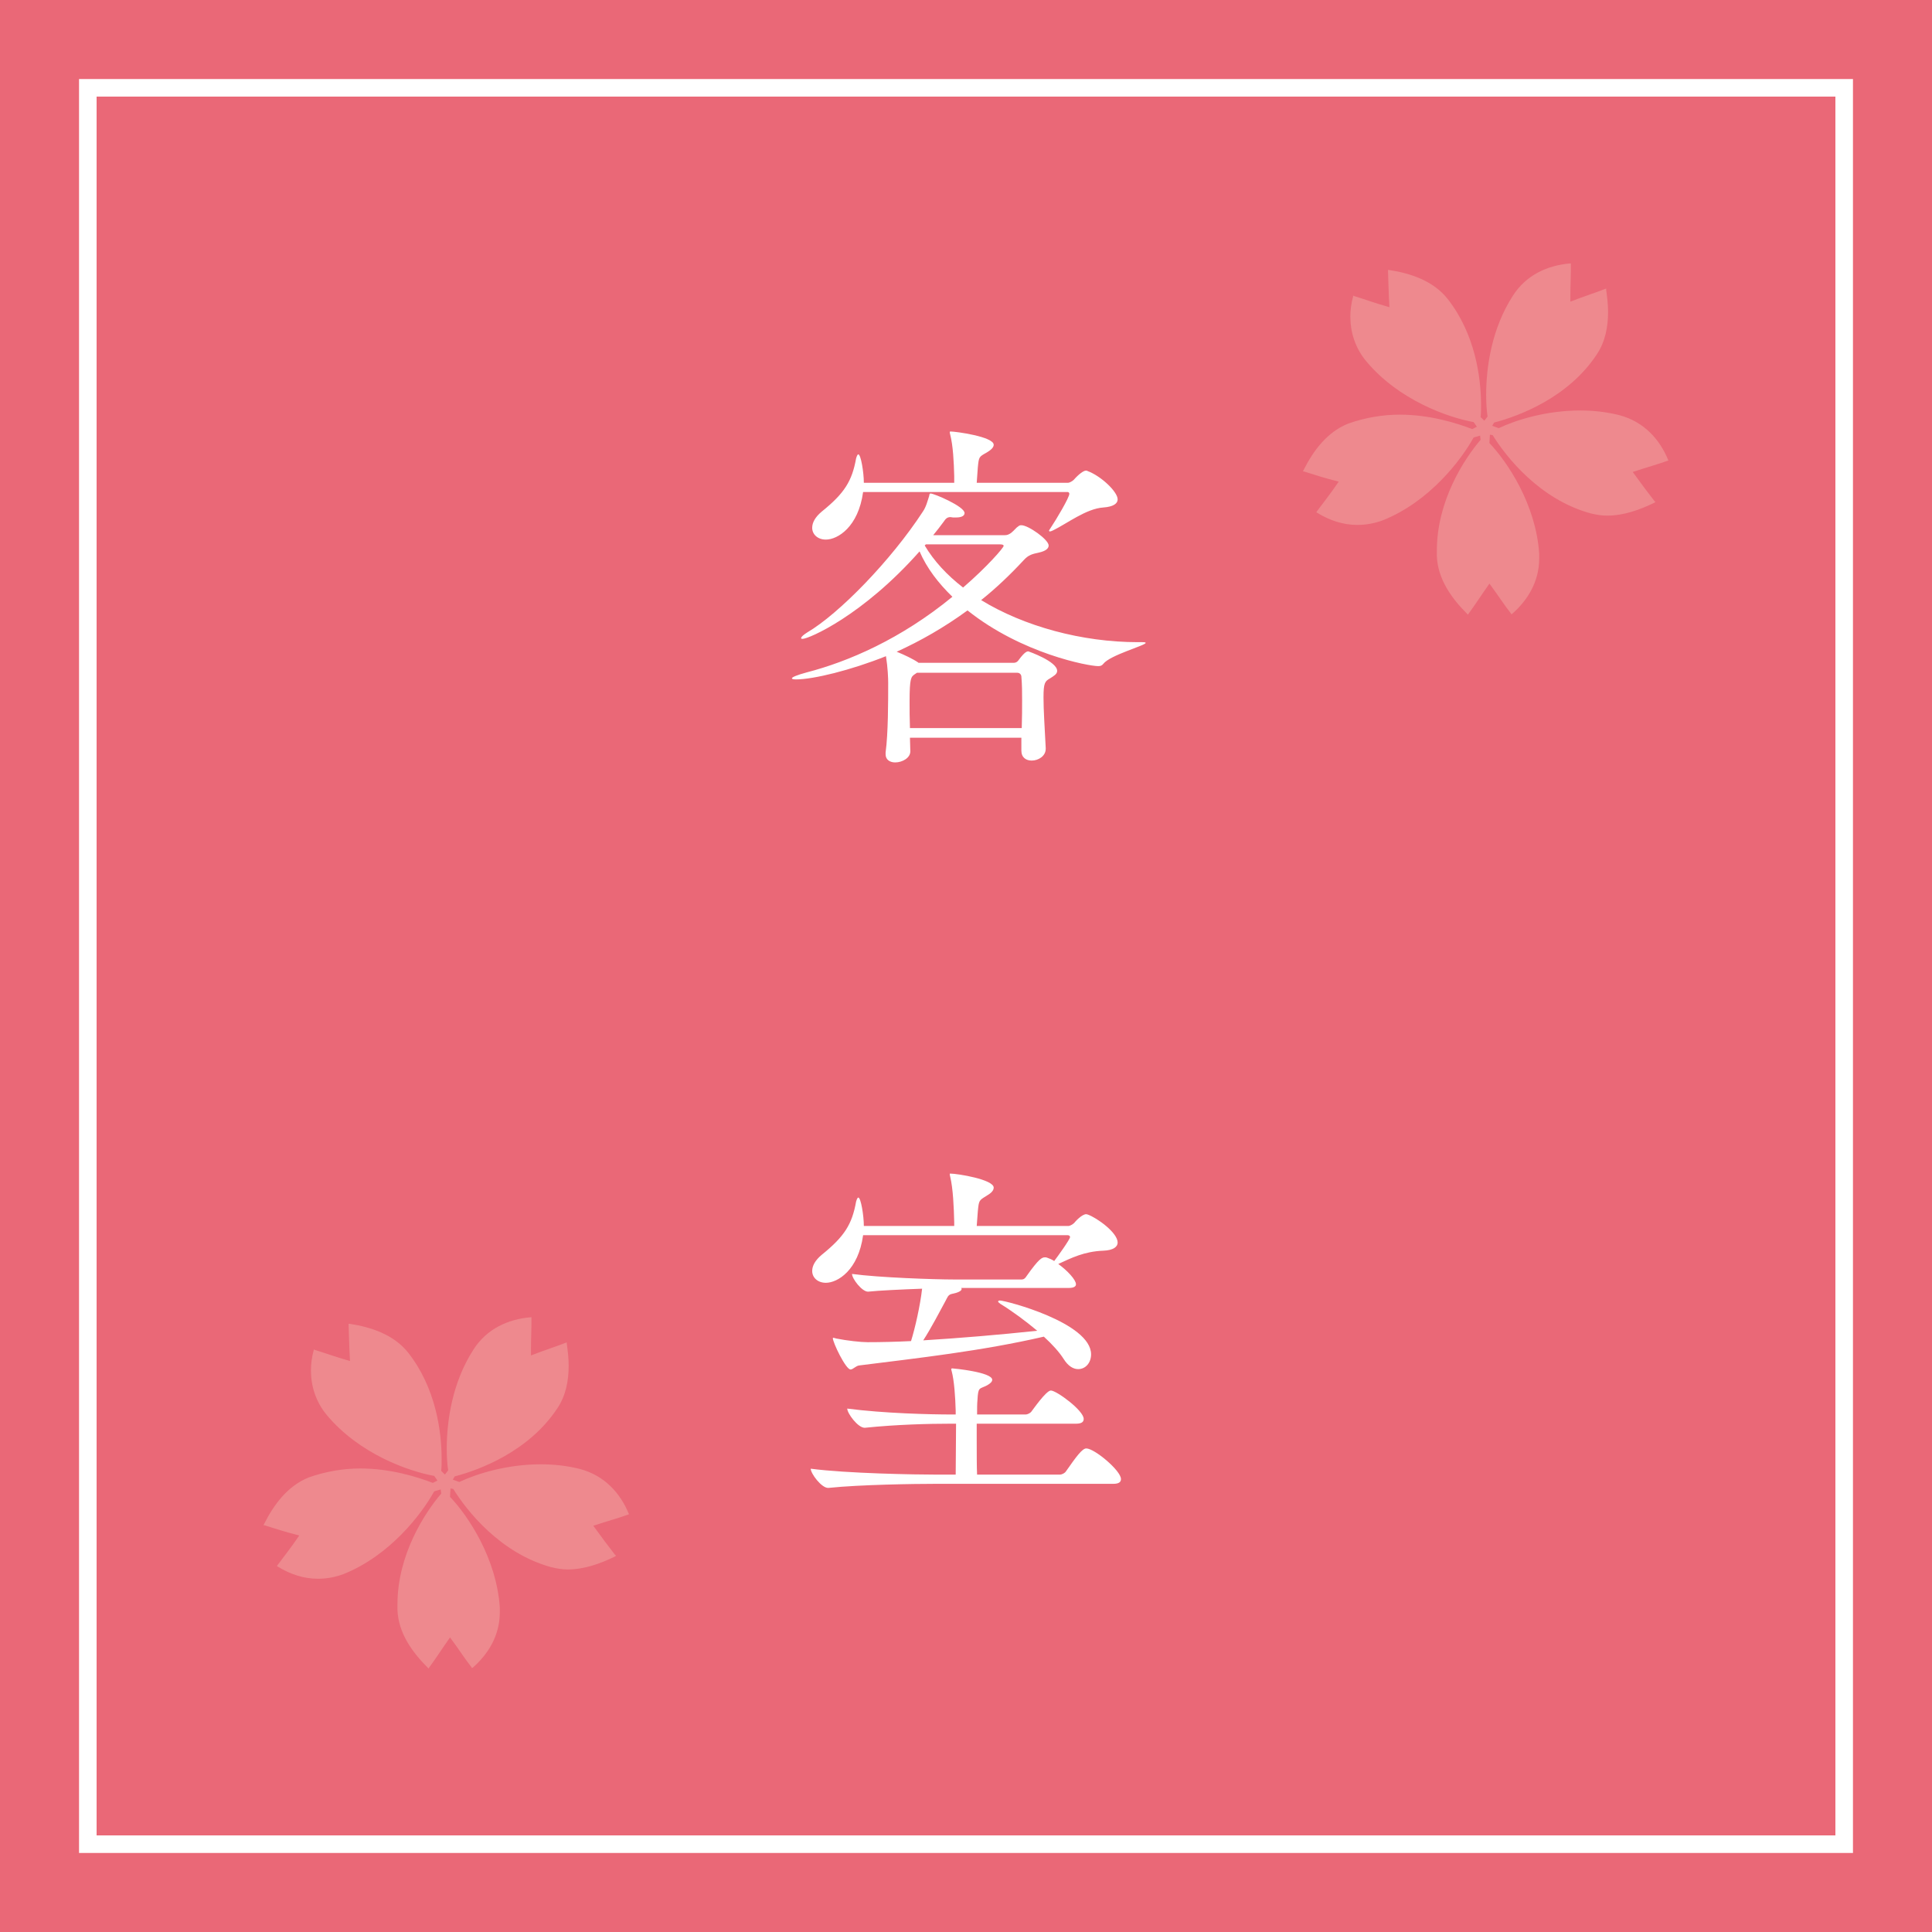 <?xml version="1.0" encoding="utf-8"?>
<!-- Generator: Adobe Illustrator 16.0.0, SVG Export Plug-In . SVG Version: 6.00 Build 0)  -->
<!DOCTYPE svg PUBLIC "-//W3C//DTD SVG 1.1//EN" "http://www.w3.org/Graphics/SVG/1.1/DTD/svg11.dtd">
<svg version="1.1" id="レイヤー_1" xmlns="http://www.w3.org/2000/svg" xmlns:xlink="http://www.w3.org/1999/xlink" x="0px"
	 y="0px" width="220px" height="220px" viewBox="0 0 220 220" enable-background="new 0 0 220 220" xml:space="preserve">
<g>
	<rect fill="#EA6877" width="220" height="220"/>
	<g>
		<path fill="#FFFFFF" d="M130.461,73.205c0,0.295-4.074,1.387-4.83,2.395c-0.168,0.211-0.336,0.252-0.589,0.252
			c-1.05,0-8.653-1.386-14.87-6.343c-2.646,1.933-5.377,3.487-8.065,4.705c0.84,0.336,1.891,0.84,2.437,1.218l0.042,0.043h10.88
			c0.21,0,0.42-0.127,0.546-0.337c0.714-0.966,0.966-0.966,1.092-0.966c0,0,3.277,1.135,3.277,2.227c0,0.378-0.42,0.588-0.799,0.84
			c-0.588,0.336-0.756,0.504-0.756,2.185c0,1.429,0.126,3.276,0.252,5.755v0.084c0,0.84-0.84,1.344-1.596,1.344
			c-0.631,0-1.177-0.336-1.177-1.134v-1.47h-12.687c0,0.504,0.042,1.05,0.042,1.554c0,0.757-0.924,1.261-1.722,1.261
			c-0.588,0-1.093-0.295-1.093-0.925v-0.21c0.295-2.143,0.295-5.881,0.295-7.939c0-0.462-0.043-1.723-0.253-3.024
			c-3.99,1.597-8.275,2.646-10.249,2.646c-0.295,0-0.463-0.042-0.463-0.126c0-0.126,0.589-0.378,1.681-0.672
			c4.705-1.219,10.712-3.781,16.593-8.611c-1.596-1.555-2.898-3.234-3.738-5.168c-6.47,7.311-12.603,9.957-13.316,9.957
			c-0.126,0-0.168,0-0.168-0.084c0-0.127,0.21-0.337,0.672-0.631c3.654-2.143,9.578-8.233,13.19-13.778
			c0.378-0.546,0.546-1.261,0.714-1.765c0.042-0.21,0.042-0.294,0.168-0.294c0.378,0,3.865,1.47,3.865,2.227
			c0,0.294-0.294,0.504-0.967,0.504h-0.336c-0.126,0-0.21-0.042-0.294-0.042c-0.378,0-0.546,0.168-0.798,0.547
			c-0.378,0.504-0.756,1.008-1.177,1.512h8.149c0.295,0,0.463-0.084,0.715-0.252c0.42-0.336,0.546-0.588,0.882-0.799
			c0.126-0.084,0.21-0.084,0.294-0.084c0.798,0,3.108,1.639,3.108,2.311c0,0.336-0.336,0.631-1.092,0.799s-1.177,0.252-1.723,0.84
			c-1.554,1.68-3.192,3.234-4.873,4.578c4.873,2.983,11.469,4.789,17.854,4.789h0.504C130.377,73.121,130.461,73.164,130.461,73.205
			z M127.269,56.865c0,0.461-0.462,0.84-1.638,0.924c-1.933,0.126-4.159,1.848-5.713,2.604c-0.169,0.085-0.295,0.127-0.379,0.127
			c-0.042,0-0.084-0.042-0.084-0.084c0-0.043,0.084-0.168,0.168-0.295c0.673-1.008,2.143-3.486,2.143-3.906
			c0-0.126-0.084-0.21-0.21-0.21H98.283c-0.546,3.991-2.898,5.419-4.242,5.419c-0.924,0-1.555-0.588-1.555-1.344
			c0-0.588,0.336-1.219,1.093-1.849c2.604-2.101,3.444-3.487,3.906-6.05c0.084-0.293,0.168-0.461,0.252-0.461
			c0.294,0,0.63,2.059,0.63,3.234h10.292v-0.756c-0.042-1.597-0.126-3.445-0.462-4.748c-0.042-0.125-0.042-0.209-0.042-0.252
			c0-0.041,0-0.084,0.084-0.084c0.588,0,4.915,0.589,4.915,1.513c0,0.294-0.294,0.589-0.798,0.882
			c-0.883,0.504-0.883,0.463-1.009,1.681l-0.126,1.765h10.418c0.126,0,0.462-0.168,0.63-0.336c0.589-0.672,1.135-1.051,1.387-1.051
			c0.042,0,0.126,0,0.168,0.042C125.337,54.176,127.269,55.982,127.269,56.865z M116.389,79.759c0-0.925,0-1.765-0.084-2.73
			c0-0.126-0.126-0.42-0.462-0.42h-11.426l-0.252,0.168c-0.421,0.294-0.589,0.42-0.589,3.108c0,0.924,0,1.975,0.042,3.024h12.729
			C116.389,81.648,116.389,80.684,116.389,79.759z M114.288,62.158c0-0.084-0.084-0.168-0.378-0.168h-8.485l-0.126,0.125
			c1.05,1.765,2.521,3.361,4.369,4.789C112.398,64.553,114.288,62.367,114.288,62.158z"/>
		<path fill="#FFFFFF" d="M127.646,168.421c0,0.294-0.168,0.546-0.882,0.546h-20.29c-2.268,0-8.485,0.084-12.14,0.463h-0.042
			c-0.756,0-1.975-1.639-1.975-2.186c4.159,0.547,12.015,0.673,14.367,0.673h2.142c0-1.386,0.042-3.948,0.042-5.797h-0.756
			c-2.269,0-5.965,0.084-9.619,0.462h-0.042c-0.757,0-1.975-1.639-1.975-2.185c4.158,0.546,9.493,0.673,11.846,0.673h0.504v-0.42
			c-0.042-1.555-0.168-3.445-0.462-4.537c-0.042-0.084-0.042-0.168-0.042-0.211c0-0.041,0.042-0.084,0.084-0.084
			c0.126,0,4.579,0.42,4.579,1.303c0,0.21-0.21,0.42-0.588,0.63c-0.883,0.462-1.009,0.126-1.093,1.681
			c-0.042,0.42-0.042,1.008-0.042,1.639h5.503c0.252,0,0.589-0.168,0.715-0.379c0.084-0.084,1.638-2.352,2.184-2.352
			c0.631,0,3.739,2.268,3.739,3.234c0,0.293-0.168,0.546-0.883,0.546h-11.3v1.89c0,1.513,0,3.025,0.042,3.907h9.41
			c0.252,0,0.588-0.168,0.714-0.378c1.176-1.681,1.849-2.604,2.311-2.604C124.622,164.935,127.646,167.455,127.646,168.421z
			 M127.269,141.494c0,0.463-0.462,0.883-1.638,0.924c-2.185,0.084-3.655,0.841-5.125,1.513c1.05,0.757,2.016,1.806,2.016,2.311
			c0,0.21-0.168,0.42-0.84,0.42h-12.224c0.042,0.042,0.042,0.084,0.042,0.126c0,0.21-0.421,0.42-1.093,0.547
			c-0.462,0.084-0.546,0.461-0.714,0.756c-0.504,0.924-1.681,3.192-2.563,4.537c4.117-0.253,8.653-0.631,12.98-1.093
			c-1.303-1.093-2.772-2.185-4.201-3.066c-0.168-0.126-0.252-0.21-0.252-0.253c0-0.084,0.084-0.125,0.21-0.125
			c0.63,0,10.376,2.52,10.376,6.133c0,0.966-0.63,1.68-1.47,1.68c-0.547,0-1.135-0.336-1.639-1.134s-1.303-1.681-2.269-2.563
			c-7.1,1.639-14.324,2.437-21.004,3.276c-0.42,0.043-0.714,0.463-1.008,0.463c-0.546,0-2.017-3.066-2.017-3.571l0.042-0.042
			c0.084,0,0.168,0.042,0.336,0.084c1.261,0.252,2.814,0.42,3.571,0.42c1.554,0,3.234-0.041,4.956-0.125
			c0.463-1.471,1.051-4.075,1.261-5.966c-2.311,0.084-4.957,0.21-6.133,0.336H98.83c-0.673,0-1.807-1.47-1.807-2.017
			c3.066,0.42,9.451,0.631,11.51,0.631h7.813c0.252,0,0.42-0.168,0.546-0.379c1.429-2.016,1.765-2.142,2.101-2.142
			c0.084,0,0.168,0,0.252,0.042c0.252,0.084,0.546,0.21,0.799,0.378c0.42-0.546,1.806-2.479,1.806-2.73
			c0-0.126-0.126-0.21-0.252-0.21H98.283c-0.546,3.99-2.898,5.419-4.242,5.419c-0.924,0-1.555-0.589-1.555-1.345
			c0-0.588,0.336-1.218,1.093-1.848c2.604-2.101,3.444-3.486,3.906-6.049c0.084-0.295,0.168-0.463,0.252-0.463
			c0.294,0,0.63,2.059,0.63,3.234h10.292v-0.42c-0.042-1.68-0.126-3.822-0.462-5.209c-0.042-0.125-0.042-0.209-0.042-0.294
			c0-0.042,0-0.042,0.042-0.042c0.84,0,4.957,0.672,4.957,1.597c0,0.336-0.294,0.63-0.798,0.924
			c-0.883,0.546-0.883,0.505-1.009,1.765l-0.126,1.68h10.46c0.126,0,0.462-0.168,0.63-0.336c0.126-0.168,0.883-1.008,1.387-1.008
			c0.042,0,0.126,0.042,0.168,0.042C124.916,138.68,127.269,140.359,127.269,141.494z"/>
	</g>
	<path fill="#FFFFFF" d="M211,211H9V9h202V211z M11,209h198V11H11V209z"/>
	<path fill="#EE898E" d="M190,52.41l-0.053-0.053c-0.954-2.331-2.755-4.345-5.563-5.086c-1.483-0.371-2.967-0.529-4.45-0.529
		c-3.814,0-7.258,1.06-9.271,2.013l-0.741-0.265l0.212-0.371c2.86-0.742,8.477-2.86,11.708-7.782
		c0.954-1.43,1.271-3.132,1.271-4.827c0-0.848-0.105-1.694-0.212-2.489v-0.16l-0.159,0.054c-1.377,0.53-2.119,0.741-3.92,1.431
		v-0.849c0-1.006,0.053-1.854,0.053-2.648V30h-0.106c-2.489,0.212-4.979,1.271-6.516,3.709c-2.385,3.708-3.021,8.059-3.021,11.231
		c0,0.954,0.053,1.802,0.159,2.49l-0.371,0.477l-0.424-0.417c0.054-0.431,0.054-0.854,0.054-1.332c0-3.23-0.689-8.158-3.815-12.132
		c-1.642-2.066-4.237-2.913-6.675-3.284h-0.106v0.105c0.054,1.437,0.054,2.231,0.159,4.133c-1.695-0.477-2.808-0.901-4.026-1.271
		l-0.105-0.054v0.106c-0.212,0.742-0.318,1.542-0.318,2.278c0,1.748,0.529,3.556,1.801,5.086c3.709,4.45,9.325,6.41,12.239,6.94
		l0.37,0.529l-0.529,0.265c-1.802-0.688-4.821-1.642-8.266-1.642c-1.854,0-3.867,0.317-5.827,1.007
		c-2.438,0.959-4.026,3.126-5.139,5.356l-0.054,0.101h0.106c1.377,0.43,2.119,0.688,3.974,1.165
		c-1.007,1.483-1.749,2.385-2.49,3.391l-0.053,0.106L150,58.397c1.378,0.848,2.914,1.377,4.557,1.377
		c0.953,0,1.907-0.159,2.914-0.529c5.298-2.119,8.9-6.835,10.331-9.425l0.741-0.218l0.053,0.478
		c-1.854,2.172-4.979,6.939-4.979,12.615v0.629c0.105,2.648,1.695,4.822,3.443,6.569L167.165,70l0.054-0.106
		c0.848-1.159,1.271-1.849,2.384-3.438c1.06,1.424,1.643,2.378,2.438,3.385l0.053,0.106l0.106-0.054
		c1.748-1.536,3.072-3.655,3.072-6.305V63.06c-0.371-5.616-3.603-10.437-5.669-12.609l0.054-0.954l0.317,0.054
		c1.536,2.49,5.351,7.311,11.126,8.9c0.636,0.159,1.271,0.265,1.907,0.265c1.907,0,3.762-0.682,5.403-1.482l0.106-0.106
		l-0.106-0.054c-0.9-1.159-1.377-1.801-2.489-3.331c1.589-0.53,2.808-0.854,3.973-1.277L190,52.41z"/>
	<path fill="#EE898E" d="M71.643,172.41l-0.054-0.053c-0.953-2.331-2.755-4.345-5.563-5.086c-1.483-0.371-2.967-0.529-4.45-0.529
		c-3.814,0-7.258,1.06-9.271,2.013l-0.742-0.265l0.213-0.371c2.86-0.742,8.477-2.86,11.708-7.782
		c0.954-1.43,1.271-3.132,1.271-4.827c0-0.848-0.105-1.694-0.212-2.489v-0.16l-0.159,0.054c-1.378,0.53-2.119,0.741-3.92,1.431
		v-0.849c0-1.006,0.053-1.854,0.053-2.648V150H60.41c-2.489,0.212-4.979,1.271-6.516,3.709c-2.385,3.708-3.021,8.059-3.021,11.231
		c0,0.954,0.053,1.802,0.159,2.49l-0.371,0.477l-0.424-0.417c0.053-0.431,0.053-0.854,0.053-1.332c0-3.23-0.688-8.158-3.814-12.132
		c-1.643-2.066-4.238-2.913-6.675-3.284h-0.106v0.105c0.053,1.437,0.053,2.231,0.159,4.133c-1.695-0.477-2.808-0.901-4.026-1.271
		l-0.106-0.054v0.106c-0.212,0.742-0.317,1.542-0.317,2.278c0,1.748,0.529,3.556,1.801,5.086c3.709,4.45,9.325,6.41,12.238,6.94
		l0.371,0.529l-0.53,0.265c-1.801-0.688-4.82-1.642-8.265-1.642c-1.854,0-3.867,0.317-5.827,1.007
		c-2.438,0.959-4.027,3.126-5.14,5.356L30,173.683h0.105c1.378,0.43,2.119,0.688,3.974,1.165c-1.006,1.483-1.748,2.385-2.489,3.391
		l-0.053,0.106l0.105,0.053c1.377,0.848,2.914,1.377,4.557,1.377c0.953,0,1.907-0.159,2.913-0.529
		c5.298-2.119,8.9-6.835,10.331-9.425l0.742-0.218l0.053,0.478c-1.854,2.172-4.979,6.939-4.979,12.615v0.629
		c0.105,2.648,1.694,4.822,3.443,6.569L48.808,190l0.054-0.106c0.848-1.159,1.271-1.849,2.384-3.438
		c1.06,1.424,1.643,2.378,2.437,3.385l0.054,0.106l0.105-0.054c1.749-1.536,3.073-3.655,3.073-6.305v-0.529
		c-0.371-5.616-3.603-10.437-5.669-12.609l0.053-0.954l0.318,0.054c1.536,2.49,5.351,7.311,11.125,8.9
		c0.637,0.159,1.272,0.265,1.908,0.265c1.907,0,3.761-0.682,5.403-1.482l0.106-0.106l-0.106-0.054
		c-0.9-1.159-1.377-1.801-2.49-3.331c1.59-0.53,2.809-0.854,3.974-1.277L71.643,172.41z"/>
</g>
</svg>
